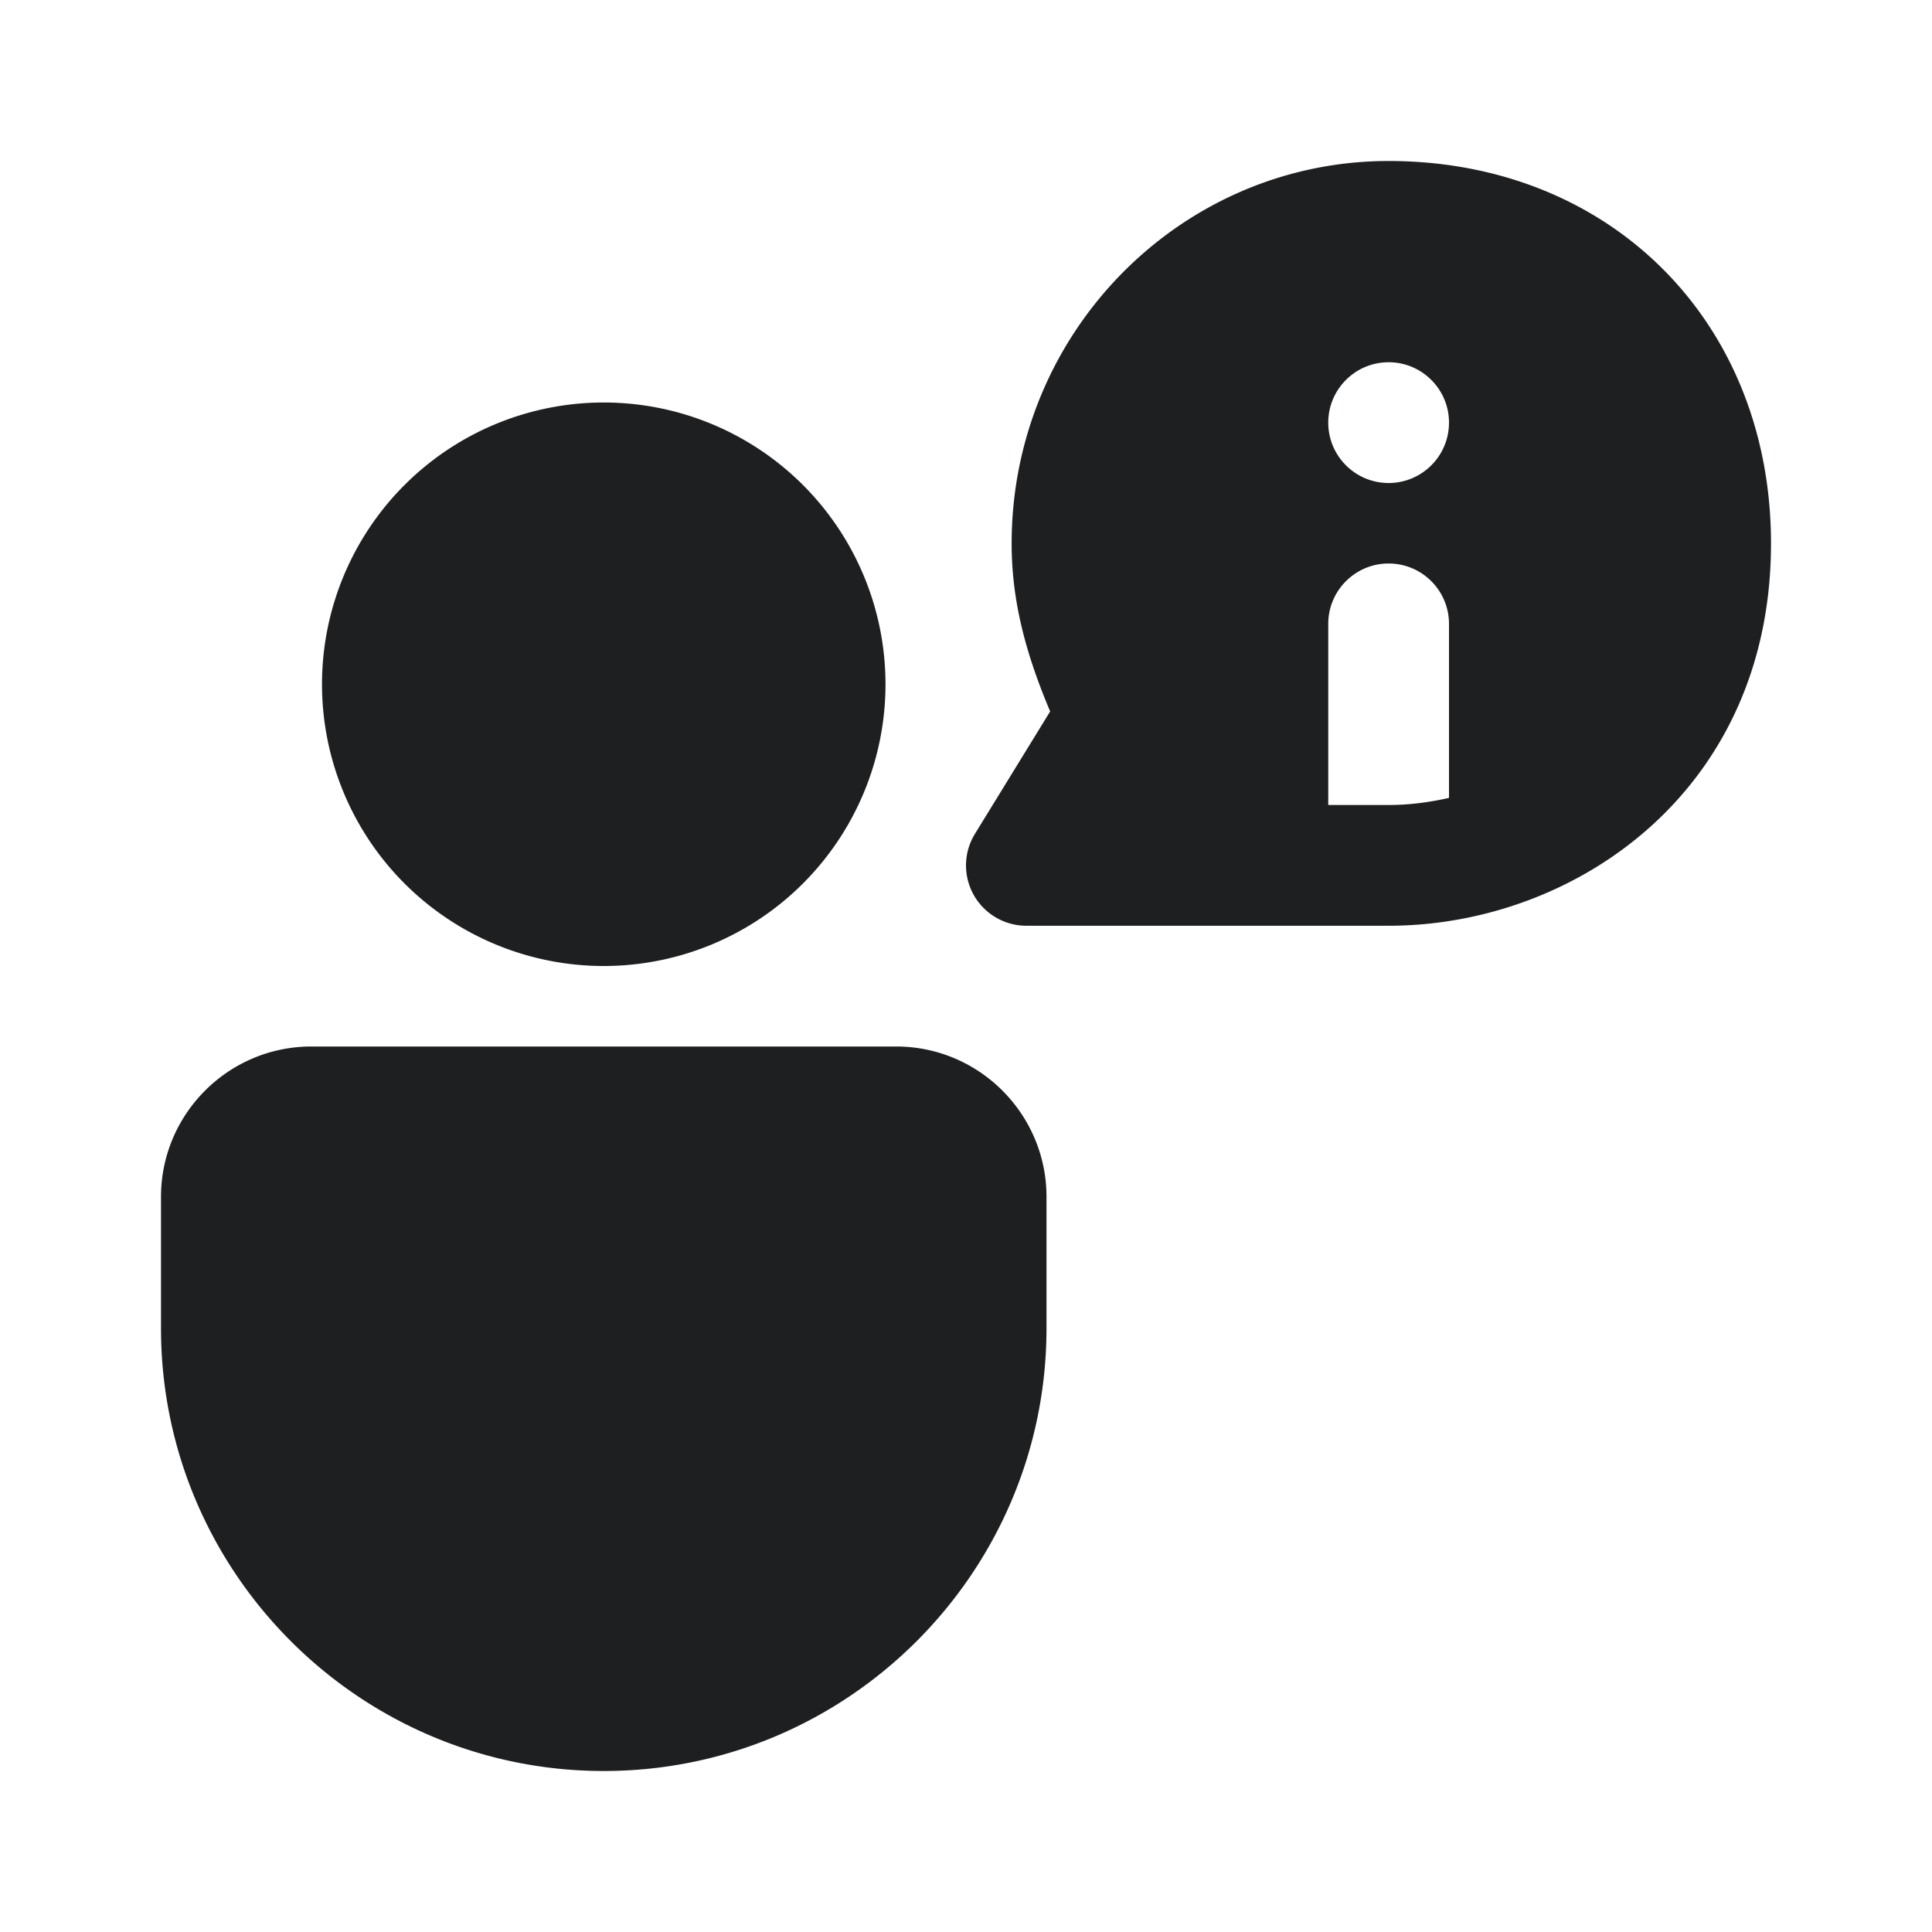 <svg xmlns="http://www.w3.org/2000/svg" viewBox="0 0 48 48" width="48px" height="48px">
    <path
            d="M15 10A7 7 0 1015 24 7 7 0 1015 10zM34.5 4c-5.164 0-9.366 4.262-9.366 9.5 0 1.315.29 2.598.957 4.175l-1.868 3.04c-.285.463-.297 1.043-.032 1.518C24.456 22.706 24.957 23 25.5 23h9c4.605 0 9.5-3.329 9.5-9.5C44 7.995 40.005 4 34.5 4zM34.5 9c.828 0 1.5.672 1.5 1.5S35.328 12 34.5 12 33 11.328 33 10.5 33.672 9 34.5 9zM33 20v-4.5c0-.828.672-1.5 1.5-1.5s1.5.672 1.5 1.5v4.323C35.504 19.936 35 20 34.5 20H33zM22.265 26H7.735C5.676 26 4 27.676 4 29.735V33c0 6.065 4.935 11 11 11s11-4.935 11-11v-3.265C26 27.676 24.324 26 22.265 26z" fill="#1E1F21"/>
</svg>